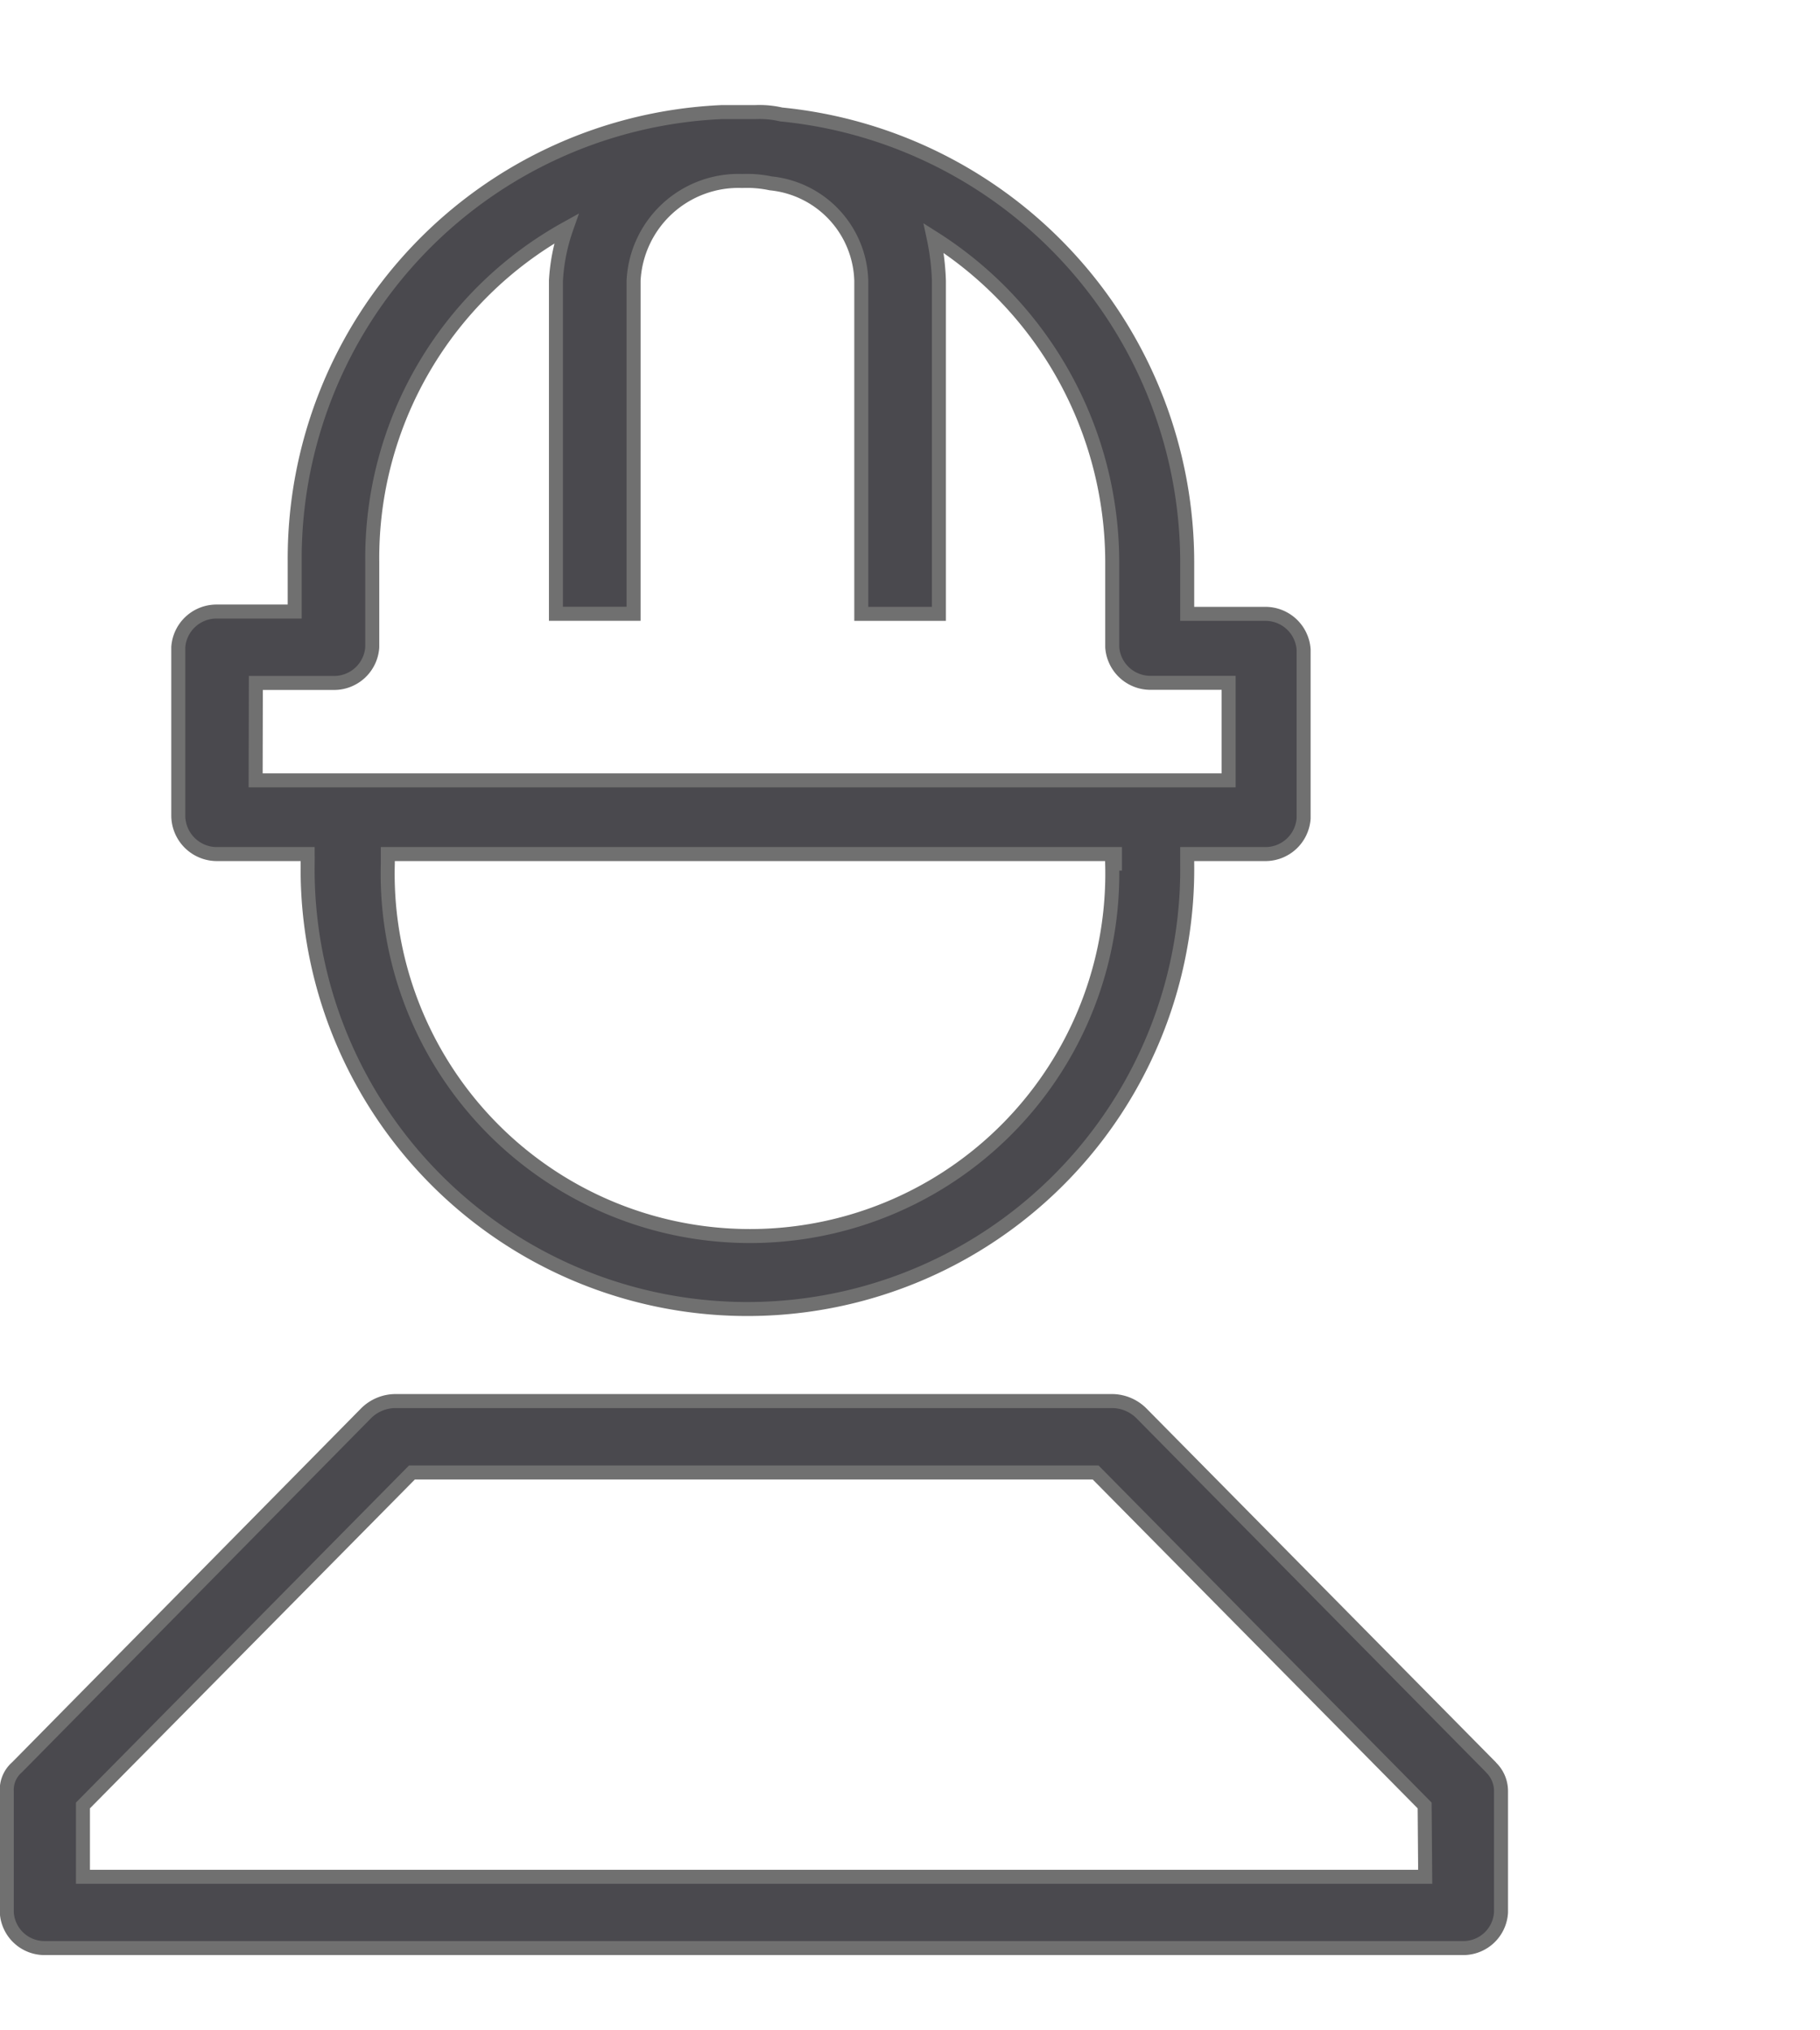 <svg xmlns="http://www.w3.org/2000/svg" height="29" viewBox="0 0 26 26">
  <g id="Gruppe_1525" data-name="Gruppe 1525" transform="translate(0.1 0.1)">
    <path id="Pfad_450" data-name="Pfad 450"
      d="M206,372.59,201,367.528a.6.6,0,0,0-.4-.17H190.333a.6.6,0,0,0-.4.17l-4.992,5.062a.423.423,0,0,0-.145.34v1.732a.54.54,0,0,0,.543.509H205.6a.54.54,0,0,0,.542-.509v-1.733a.47.47,0,0,0-.145-.34Zm-.941,1.563H185.884v-1.019l4.7-4.756h9.767l4.7,4.756Z"
      transform="translate(-184.799 -348.946)" fill="#4a494e" stroke="#707070"
      stroke-width="0.2"></path>
    <path id="Pfad_451" data-name="Pfad 451"
      d="M225.673,74.444h1.294v.136a6.283,6.283,0,1,0,12.565,0v-.136h1.109a.547.547,0,0,0,.554-.509V71.522a.547.547,0,0,0-.554-.509h-1.109V70.3a6.43,6.43,0,0,0-5.8-6.42,1.37,1.37,0,0,0-.37-.034h-.48a6.385,6.385,0,0,0-6.1,6.42v.714h-1.109a.547.547,0,0,0-.554.509V73.9A.552.552,0,0,0,225.673,74.444Zm12.787.136a5.176,5.176,0,1,1-10.348,0v-.136H238.5v.136ZM226.227,72h1.109a.547.547,0,0,0,.554-.509V70.265a5.38,5.38,0,0,1,2.772-4.756,2.678,2.678,0,0,0-.148.747v4.756h1.109V66.257a1.5,1.5,0,0,1,1.552-1.427,1.651,1.651,0,0,1,.407.034,1.437,1.437,0,0,1,1.294,1.393v4.756h1.109V66.257a3.434,3.434,0,0,0-.074-.611,5.486,5.486,0,0,1,2.55,4.62v1.223a.547.547,0,0,0,.554.509h1.109v1.393h-13.9Z"
      transform="translate(-222.672 -63.845)" fill="#4a494e" stroke="#707070"
      stroke-width="0.2"></path>
  </g>
</svg>